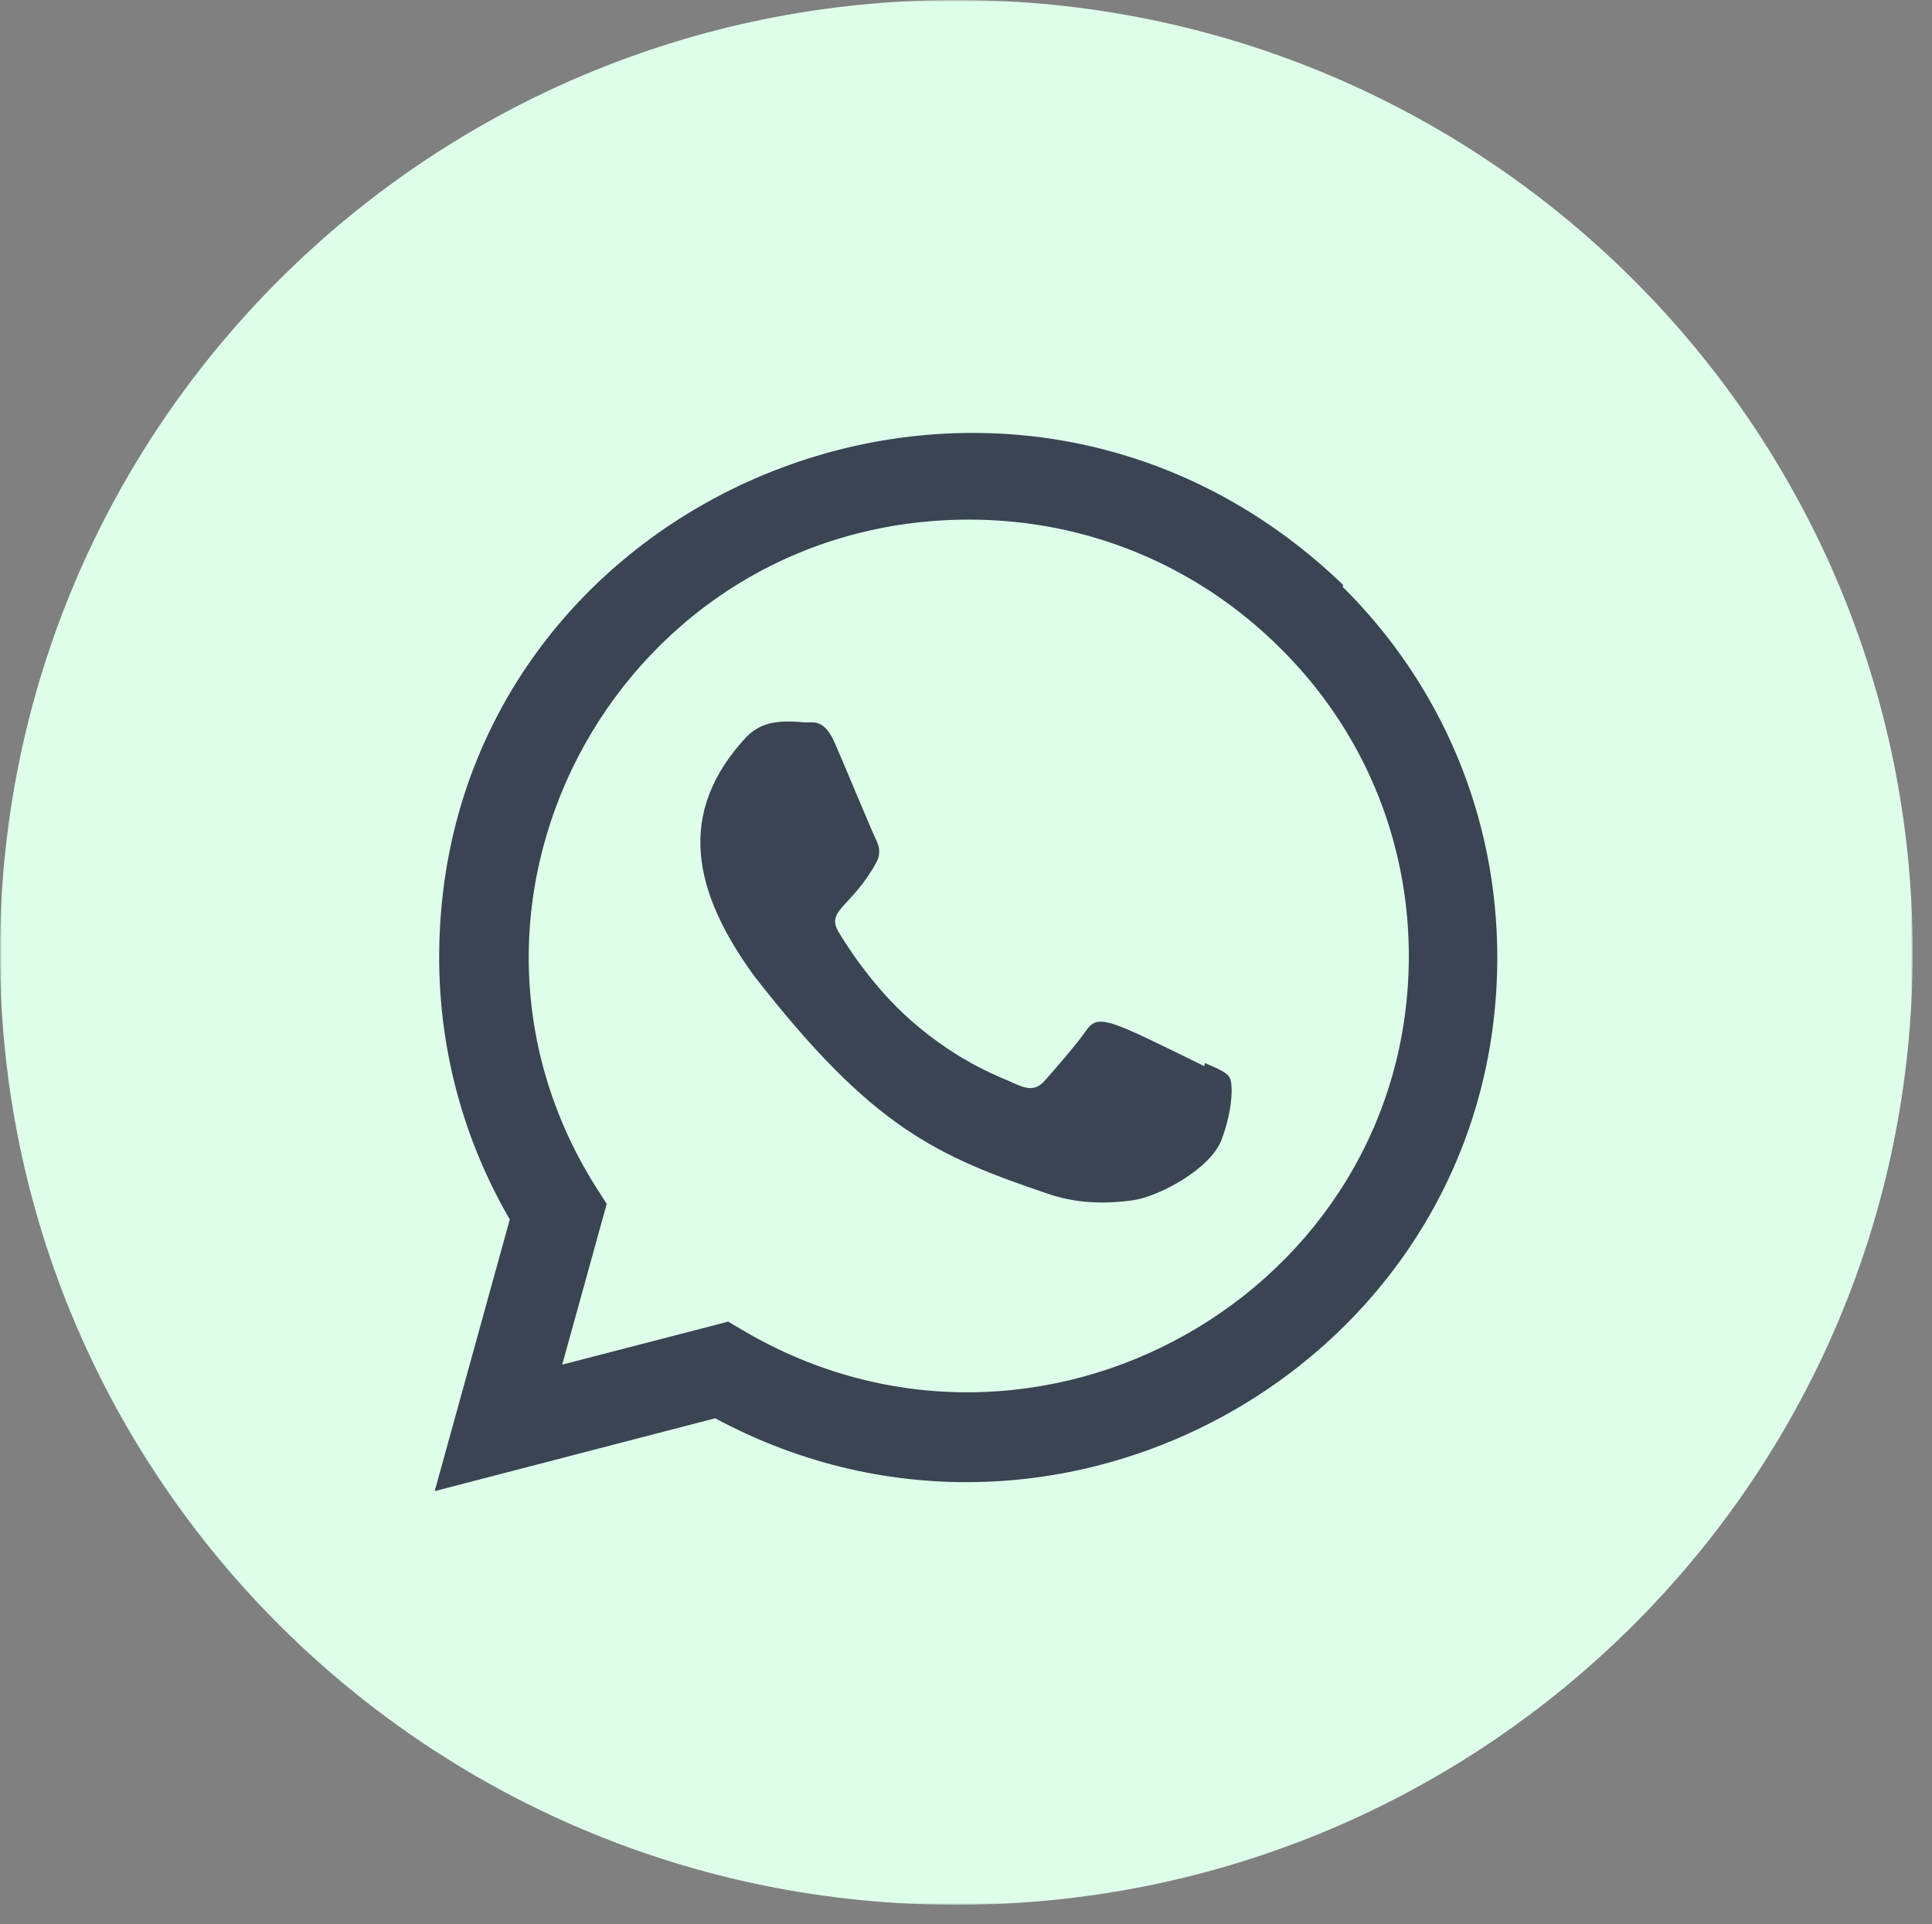 <?xml version="1.0" encoding="UTF-8"?> <svg xmlns="http://www.w3.org/2000/svg" width="502" height="500" viewBox="0 0 502 500" fill="none"><rect x="0" y="0" width="502" height="500" fill="#808080" stroke="none"/><mask id="mask0_2566_22" style="mask-type:luminance" maskUnits="userSpaceOnUse" x="0" y="0" width="497" height="495"><path d="M496.98 0H0V495H496.98V0Z" fill="white"></path></mask><g mask="url(#mask0_2566_22)"><path d="M248.49 495C385.727 495 496.98 384.19 496.98 247.5C496.98 110.81 385.727 0 248.49 0C111.253 0 0 110.81 0 247.5C0 384.19 111.253 495 248.49 495Z" fill="#DEFFEA"></path><path d="M313.05 276.235L312.948 277.072C287.951 264.846 285.336 263.217 282.108 267.969C279.868 271.26 273.343 278.722 271.377 280.931C269.387 283.107 267.409 283.274 264.033 281.768C260.623 280.095 249.675 276.581 236.716 265.202C226.622 256.334 219.847 245.458 217.846 242.111C214.515 236.467 221.484 235.664 227.827 223.884C228.963 221.541 228.384 219.701 227.542 218.039C226.69 216.366 219.904 199.967 217.062 193.431C214.333 186.916 211.526 187.741 209.423 187.741C202.875 187.184 198.089 187.273 193.872 191.578C175.524 211.368 180.151 231.782 195.85 253.489C226.701 293.112 243.139 300.408 273.195 310.537C281.312 313.07 288.712 312.712 294.567 311.887C301.091 310.872 314.654 303.844 317.484 295.98C320.383 288.116 320.383 281.589 319.53 280.084C318.689 278.577 316.461 277.741 313.05 276.235Z" fill="#3B4452"></path><path d="M349.015 152.024C260.559 66.856 114.168 128.626 114.111 248.776C114.111 272.793 120.427 296.213 132.46 316.895L112.949 387.5L185.828 368.571C276.769 417.498 389.003 352.53 389.049 248.845C389.049 212.455 374.784 178.206 348.842 152.471L349.015 152.024ZM366.064 248.467C365.995 335.927 269.601 390.548 193.363 345.907L189.222 343.455L146.081 354.627L157.643 312.862L154.893 308.565C107.45 233.343 161.957 135.032 251.828 135.032C282.36 135.032 311.016 146.891 332.598 168.375C354.168 189.676 366.064 218.218 366.064 248.467Z" fill="#3B4452"></path></g></svg> 